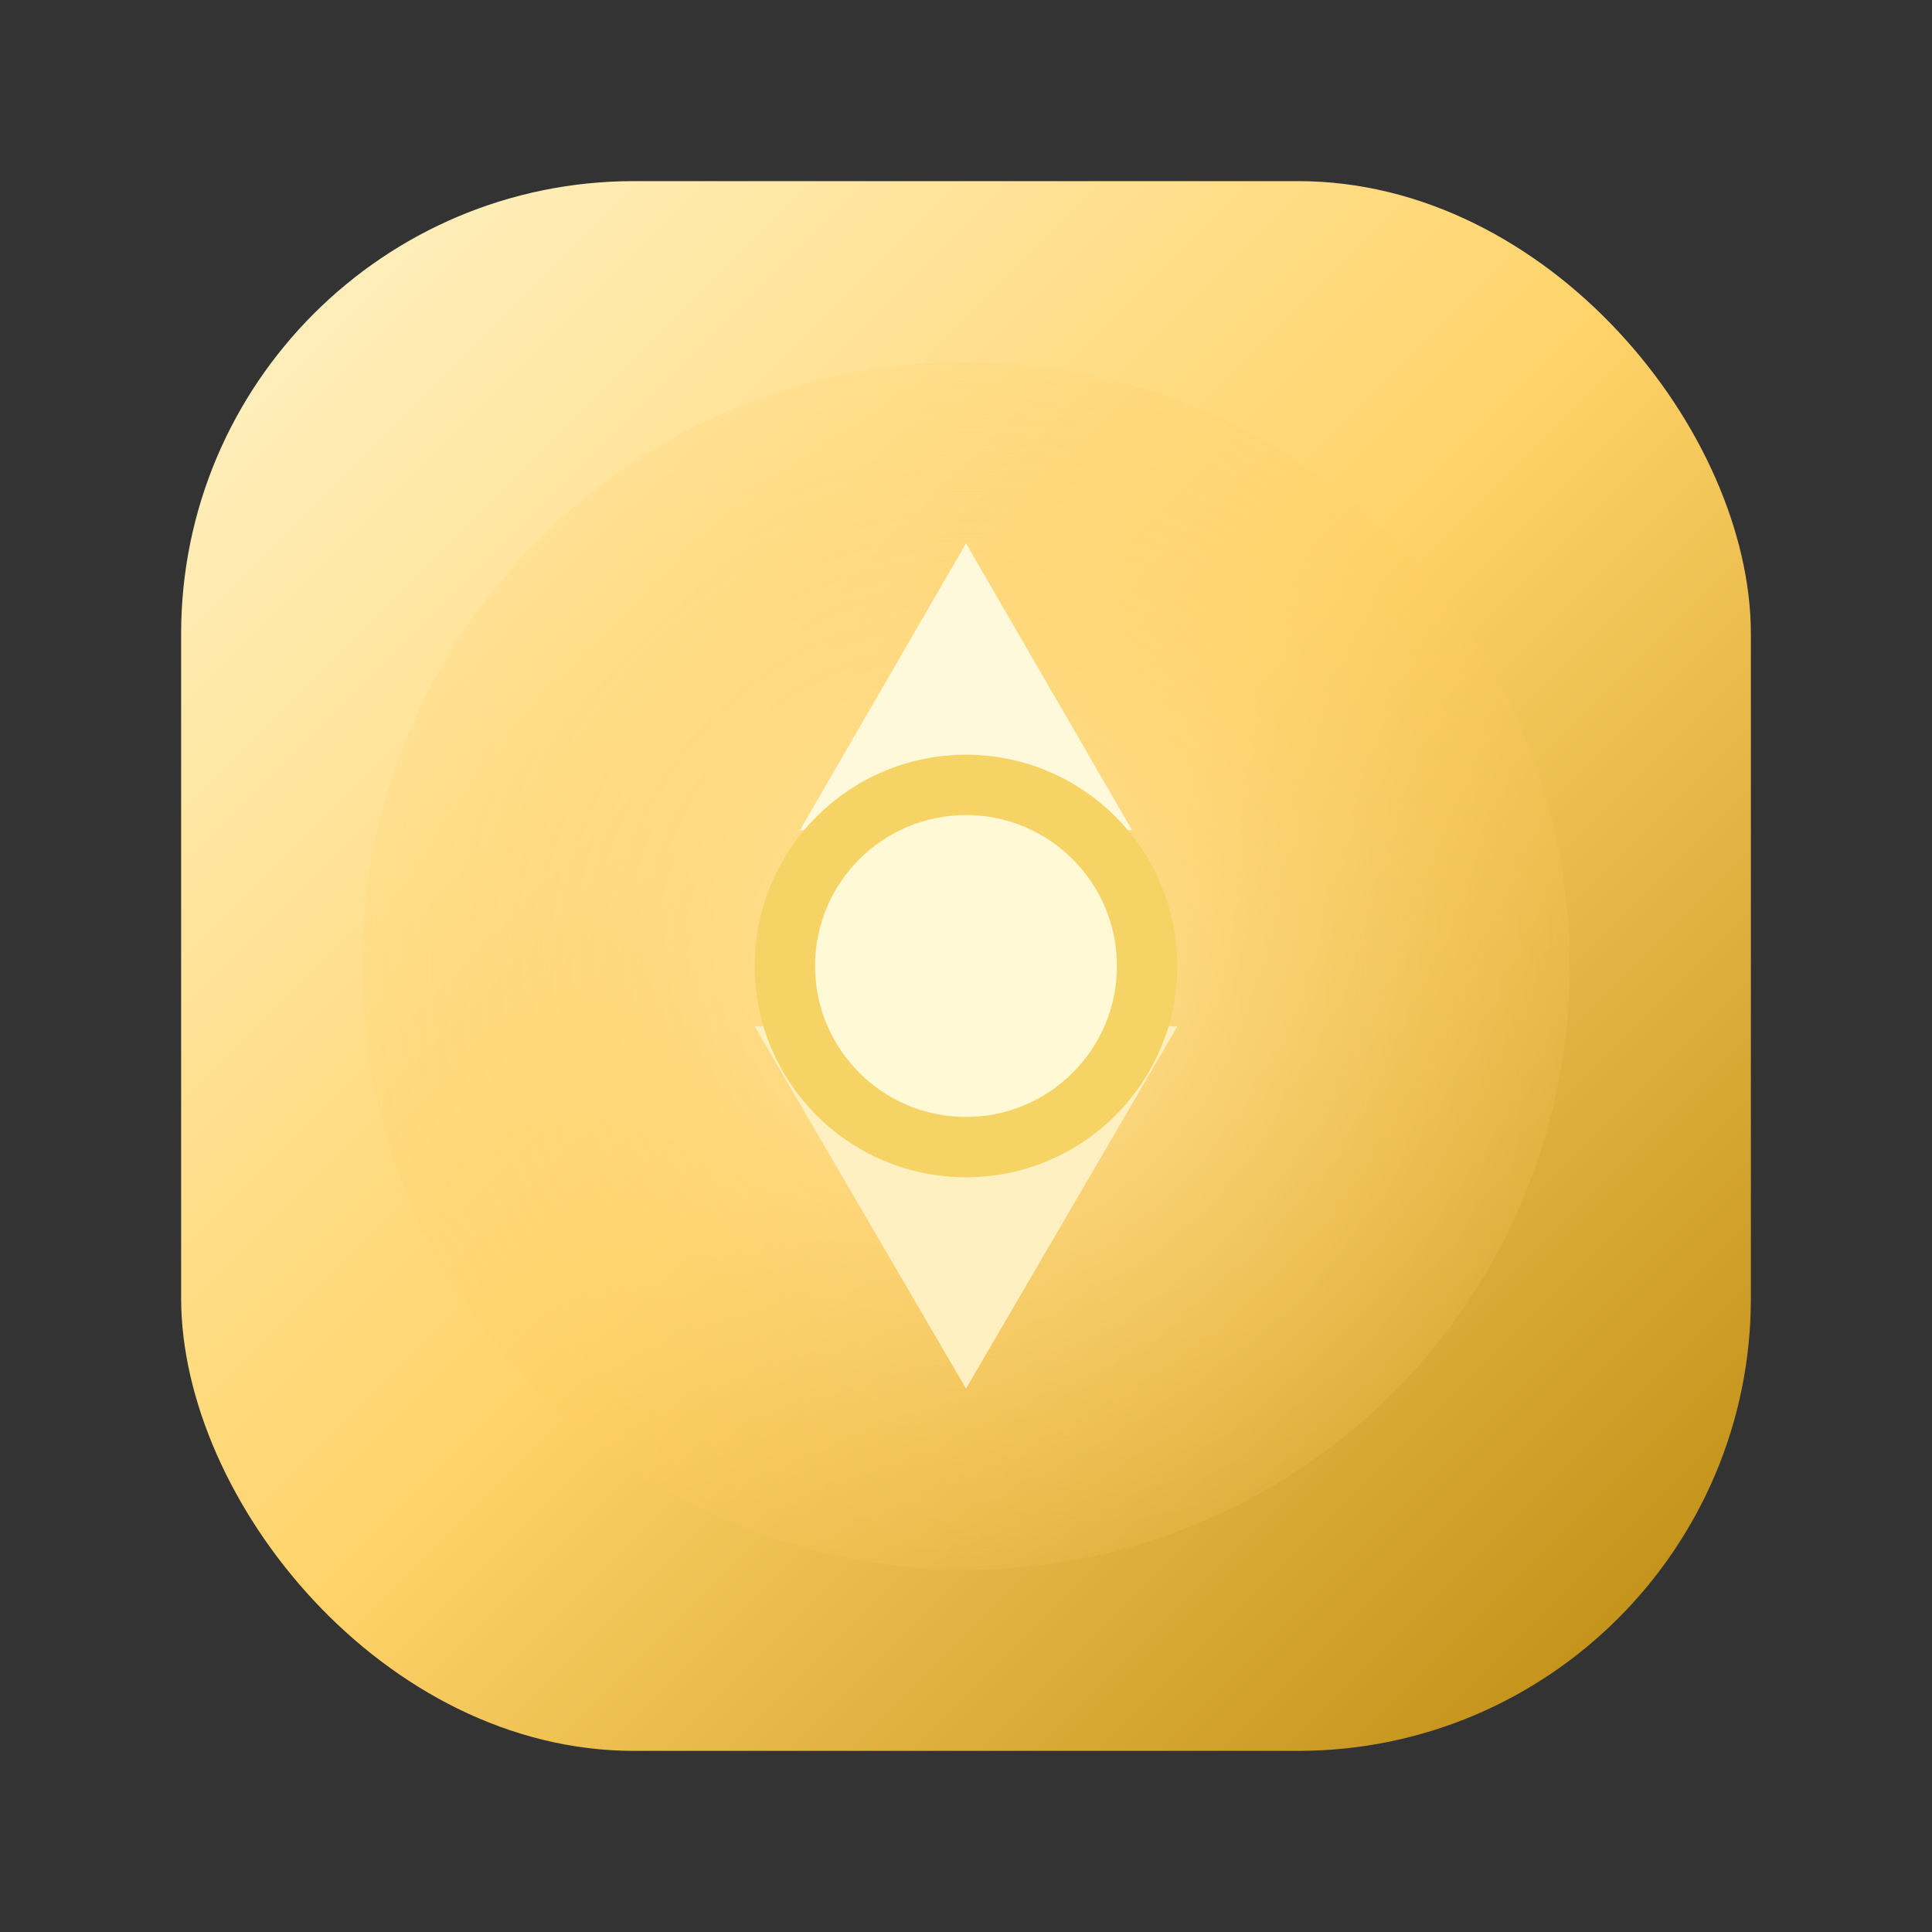 <svg xmlns="http://www.w3.org/2000/svg" viewBox="0 0 64 64" fill="none">
  <rect x="0" y="0" width="64" height="64" fill="#333333" stroke="none"/>
  <defs>
    <linearGradient id="gold-gradient" x1="0%" y1="0%" x2="100%" y2="100%">
      <stop offset="0%" stop-color="#FFF4CC" />
      <stop offset="50%" stop-color="#FFD369" />
      <stop offset="100%" stop-color="#B8860B" />
    </linearGradient>
    <radialGradient id="gold-glow" cx="50%" cy="50%" r="60%">
      <stop offset="0%" stop-color="#FFE5A0" stop-opacity="1" />
      <stop offset="100%" stop-color="#FFC857" stop-opacity="0" />
    </radialGradient>
  </defs>
  <rect x="6" y="6" width="52" height="52" rx="15" fill="url(#gold-gradient)" />
  <circle cx="32" cy="32" r="20" fill="url(#gold-glow)" />
  <path d="M32 18l5.5 9.5h-11L32 18z" fill="#fff9db" />
  <path d="M32 46l-7-12h14l-7 12z" fill="#fff0c2" />
  <circle cx="32" cy="32" r="6" fill="#fff9d6" stroke="#f6d365" stroke-width="2" />
</svg>
